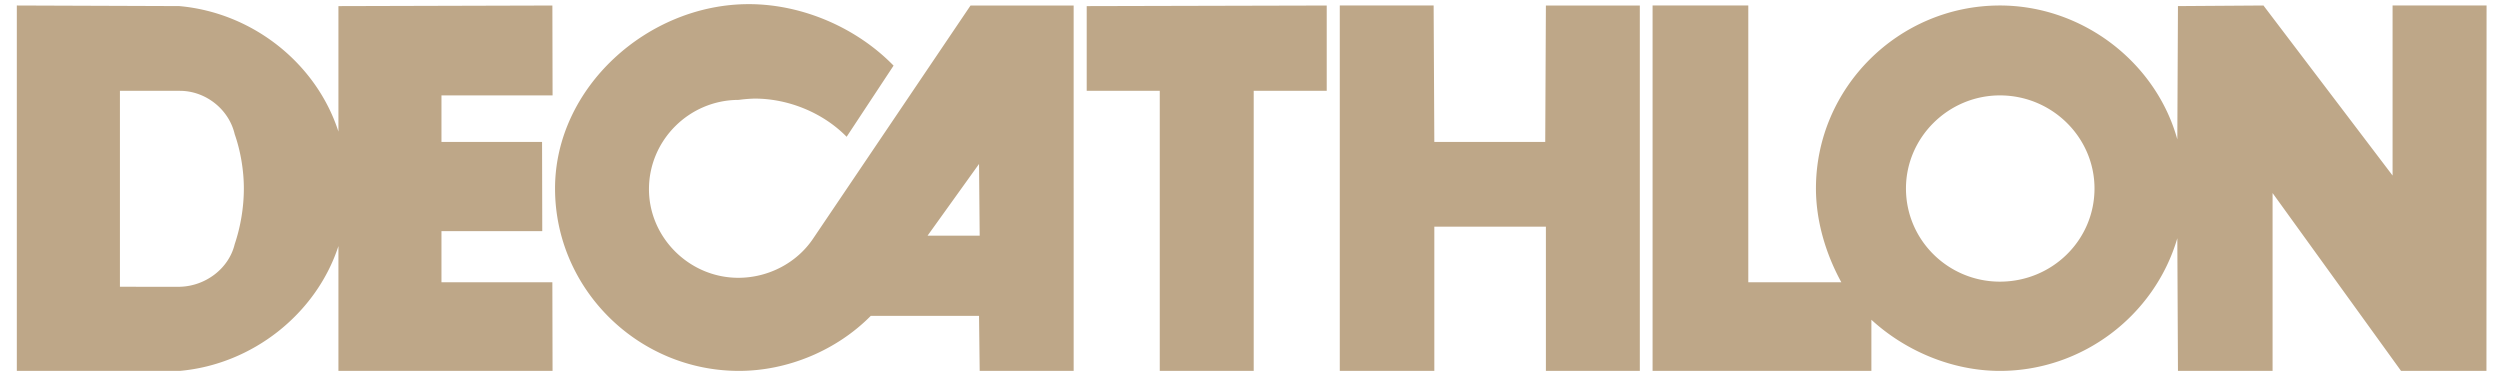 <?xml version="1.0" encoding="UTF-8"?> <svg xmlns="http://www.w3.org/2000/svg" width="126" height="19" fill="none"><path d="M48.915.278l-7.922 11.73c-.824 1.242-2.269 1.993-3.782 1.993-2.463 0-4.503-2.024-4.503-4.467 0-2.478 2.04-4.499 4.52-4.499a7.37 7.37 0 01.806-.066c1.71 0 3.453.718 4.636 1.925l2.366-3.586c-1.84-1.89-4.569-3.099-7.299-3.099-5.095 0-9.763 4.205-9.763 9.29 0 5.056 4.175 9.194 9.272 9.194 2.465 0 4.93-1.043 6.64-2.772h5.457l.033 2.772h4.736V.278h-5.197zm-2.167 11.601l2.595-3.615.033 3.615h-2.628zm16.438 6.814h-4.734V4.578H54.77V.308l12.097-.03v4.3h-3.68v14.115zM82.647.278h-4.734l-.033 6.876h-5.59L72.255.277h-4.73v18.416h4.765v-7.27h5.623v7.27h4.734V.277zm37.939-.001v8.57l-6.508-8.57-4.309.03-.032 6.717c-1.085-3.912-4.801-6.747-8.943-6.747-5.094 0-9.27 4.137-9.27 9.222 0 1.633.492 3.291 1.28 4.728h-4.69V.277H83.29v18.416h11.028v-2.577c1.743 1.598 4.11 2.577 6.476 2.577 4.142 0 7.793-2.772 8.943-6.685l.032 6.685h4.769V9.73l6.474 8.962h4.305l.006-18.416h-4.737zm-19.791 13.918c-2.597 0-4.734-2.086-4.734-4.696 0-2.573 2.137-4.691 4.734-4.691 2.631 0 4.768 2.118 4.768 4.691 0 2.61-2.137 4.696-4.768 4.696zm-78.545.032v-2.578h5.08l-.01-4.496h-5.07V4.808h5.6l-.01-4.53-10.783.03v6.324C15.939 3.177 12.717.633 9.034.307L.848.277v18.415h8.22c3.648-.325 6.871-2.867 7.989-6.29v6.29h10.792l-.01-4.465h-5.59zm-10.42-1.924c-.296 1.24-1.48 2.118-2.762 2.15H6.044V4.578h3.024c1.282 0 2.466.917 2.761 2.186.297.848.461 1.825.461 2.736 0 .948-.164 1.924-.46 2.804z" fill="#BEA788"></path></svg> 